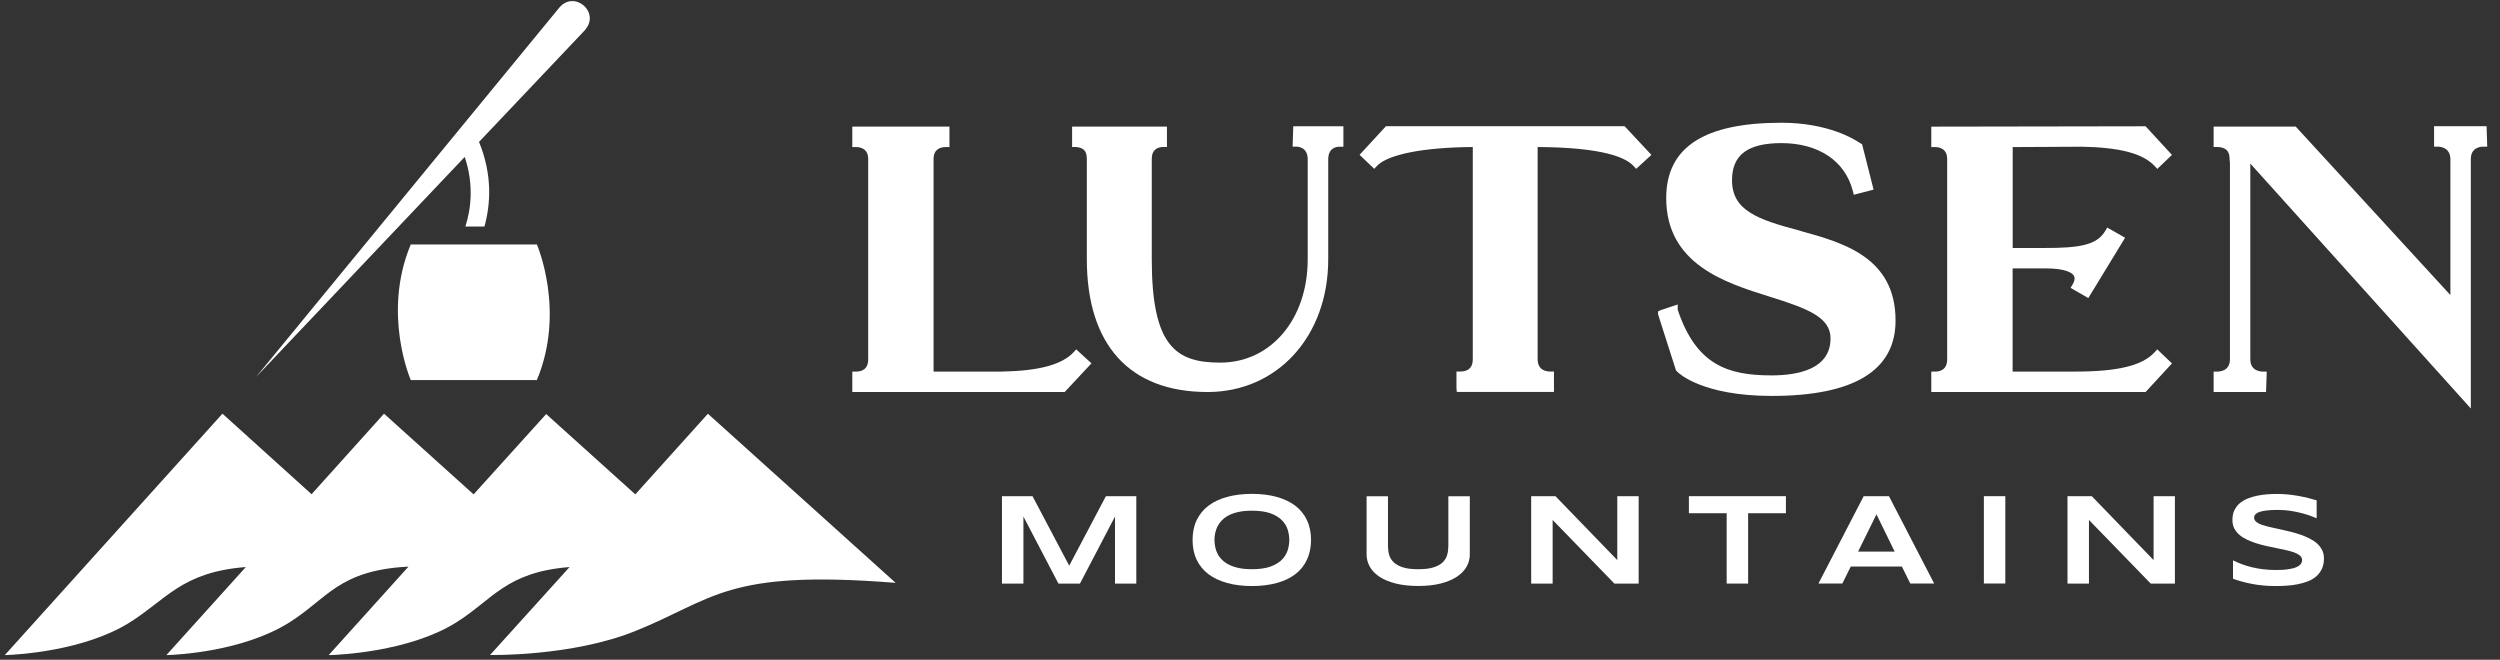 <svg width="144" height="38" viewBox="0 0 144 38" fill="none" xmlns="http://www.w3.org/2000/svg">
<rect x="0" y="0" width="144" height="38" fill="#333333" stroke="none"/>
<g clip-path="url(#clip0_887_25930)">
<path d="M61.836 20.292C61.162 21.007 59.852 21.361 57.717 21.403H53.773V9.154C53.773 8.538 54.252 8.472 54.456 8.472H54.689V7.294H49.093V8.472H49.326C49.488 8.472 50.008 8.522 50.008 9.154V20.695C50.008 21.311 49.58 21.403 49.326 21.403H49.093V22.58H61.325L62.868 20.928L61.99 20.125L61.832 20.292H61.836Z" fill="white"/>
<path d="M74.447 8.447H74.684C74.75 8.447 75.324 8.468 75.324 9.175V14.934C75.324 18.383 73.207 20.887 70.286 20.887C67.727 20.887 66.342 19.939 66.342 14.934V9.15C66.342 8.535 66.791 8.468 66.983 8.468H67.216V7.291H61.753V8.468H61.986C61.986 8.468 62.277 8.476 62.448 8.647C62.552 8.751 62.602 8.917 62.602 9.155V14.938C62.602 19.868 65.069 22.58 69.554 22.58C73.581 22.58 76.506 19.364 76.506 14.938V9.18C76.506 8.501 76.997 8.451 77.147 8.451H77.38V7.274H74.492L74.455 8.451L74.447 8.447Z" fill="white"/>
<path d="M79.831 7.27L78.312 8.917L79.157 9.725L79.315 9.554C79.943 8.892 81.995 8.489 84.832 8.468V20.692C84.832 21.307 84.403 21.399 84.125 21.399H83.892V22.343L83.912 22.576H89.508V21.399H89.275C89.063 21.399 88.568 21.328 88.568 20.692V8.468C92.312 8.489 93.635 9.067 94.085 9.554L94.243 9.725L95.121 8.922L93.577 7.27H79.823H79.831Z" fill="white"/>
<path d="M103.725 13.303L103.654 13.282C101.233 12.641 99.764 12.125 99.764 10.378C99.764 8.922 100.671 8.243 102.614 8.243C104.744 8.243 106.28 9.271 106.721 10.993L106.779 11.218L107.919 10.923L107.257 8.31L107.07 8.198C106.791 8.01 105.277 7.07 102.614 7.07C98.146 7.07 95.974 8.489 95.974 11.41C95.974 15.225 99.398 16.294 101.894 17.076C104.099 17.763 105.439 18.266 105.439 19.489C105.439 21.253 103.588 21.623 102.032 21.623C99.481 21.623 97.692 20.991 96.636 17.842V17.538L95.662 17.863L95.504 17.937V18.104L96.536 21.332L96.644 21.441C96.698 21.495 98.054 22.805 102.052 22.805C106.783 22.805 109.184 21.345 109.184 18.466C109.184 14.817 106.155 13.977 103.721 13.307L103.725 13.303Z" fill="white"/>
<path d="M119.846 8.447C122.105 8.489 123.42 8.834 124.102 9.558L124.26 9.729L125.105 8.922L123.586 7.274L111.242 7.295V8.472H111.475C111.637 8.472 112.157 8.522 112.157 9.155V20.696C112.157 21.311 111.729 21.403 111.475 21.403H111.242V22.58H123.586L125.105 20.933L124.256 20.122L124.098 20.296C123.395 21.062 121.985 21.403 119.534 21.403H115.927V15.458H117.795C119.072 15.458 119.38 15.753 119.455 15.882C119.547 16.04 119.467 16.244 119.384 16.381L119.264 16.581L120.287 17.168L122.405 13.694L121.377 13.107L121.261 13.303C120.766 14.139 119.734 14.284 117.753 14.284H115.931V8.472L119.846 8.451V8.447Z" fill="white"/>
<path d="M143.223 7.27H140.203V8.447H140.436C140.506 8.447 141.143 8.468 141.143 9.176V16.997L132.302 7.366L132.235 7.291H127.505V8.468H127.738C127.759 8.468 127.954 8.468 128.121 8.551C128.262 8.626 128.424 8.764 128.424 9.151L128.445 9.384V20.696C128.445 21.37 127.859 21.403 127.738 21.403H127.505V22.581H130.525L130.563 21.403H130.326C130.209 21.403 129.618 21.37 129.618 20.696V9.421L142.32 23.529V9.155C142.32 8.481 142.907 8.447 143.028 8.447H143.265L143.227 7.27H143.223Z" fill="white"/>
<path d="M59.473 28.58H57.713V33.614H58.949V29.753L60.966 33.614H62.206L64.224 29.753V33.614H65.451V28.58H63.7L61.586 32.583L59.473 28.58Z" fill="white"/>
<path d="M74.609 29.129C74.317 28.909 73.955 28.738 73.539 28.622C73.119 28.505 72.641 28.447 72.112 28.447C71.584 28.447 71.106 28.505 70.685 28.622C70.265 28.734 69.903 28.905 69.608 29.129C69.317 29.35 69.088 29.629 68.93 29.957C68.771 30.286 68.692 30.673 68.692 31.101C68.692 31.53 68.771 31.917 68.93 32.245C69.088 32.574 69.317 32.853 69.608 33.074C69.903 33.294 70.265 33.465 70.685 33.581C71.11 33.697 71.588 33.756 72.112 33.756C72.636 33.756 73.115 33.697 73.539 33.581C73.955 33.469 74.317 33.298 74.609 33.074C74.9 32.853 75.124 32.574 75.278 32.245C75.432 31.917 75.516 31.53 75.516 31.101C75.516 30.673 75.436 30.286 75.278 29.957C75.124 29.629 74.896 29.35 74.609 29.129ZM74.168 31.701C74.105 31.904 73.989 32.087 73.826 32.25C73.664 32.408 73.439 32.541 73.165 32.641C72.89 32.736 72.537 32.786 72.117 32.786C71.834 32.786 71.584 32.766 71.368 32.72C71.151 32.674 70.96 32.612 70.802 32.533C70.639 32.454 70.506 32.358 70.394 32.25C70.286 32.142 70.194 32.025 70.132 31.896C70.065 31.771 70.02 31.638 69.995 31.501C69.97 31.368 69.953 31.23 69.953 31.097C69.953 30.964 69.966 30.835 69.995 30.702C70.024 30.569 70.07 30.436 70.132 30.311C70.198 30.186 70.286 30.065 70.394 29.957C70.502 29.849 70.639 29.749 70.802 29.67C70.96 29.591 71.151 29.525 71.368 29.483C71.584 29.437 71.834 29.416 72.117 29.416C72.537 29.416 72.89 29.466 73.165 29.562C73.444 29.662 73.664 29.791 73.826 29.953C73.989 30.115 74.105 30.298 74.168 30.502C74.23 30.702 74.263 30.902 74.263 31.101C74.263 31.301 74.23 31.505 74.168 31.701Z" fill="white"/>
<path d="M81.686 32.786C81.333 32.786 81.041 32.753 80.817 32.682C80.588 32.612 80.409 32.512 80.28 32.391C80.151 32.266 80.06 32.121 80.014 31.954C79.968 31.796 79.947 31.622 79.947 31.443V28.584H78.716V31.942C78.716 32.187 78.778 32.42 78.899 32.637C79.019 32.853 79.203 33.048 79.444 33.211C79.689 33.377 80.001 33.51 80.376 33.606C80.75 33.702 81.191 33.752 81.691 33.752C82.19 33.752 82.631 33.702 83.001 33.606C83.371 33.51 83.683 33.377 83.929 33.211C84.17 33.048 84.357 32.853 84.478 32.637C84.599 32.42 84.661 32.187 84.661 31.942V28.584H83.425V31.443C83.425 31.622 83.405 31.792 83.359 31.954C83.313 32.121 83.226 32.27 83.097 32.391C82.968 32.516 82.789 32.612 82.564 32.682C82.344 32.753 82.052 32.786 81.699 32.786H81.686Z" fill="white"/>
<path d="M88.196 28.58V33.614H89.432V29.949L92.989 33.614H94.387V28.58H93.156V32.262L89.594 28.58H88.196Z" fill="white"/>
<path d="M99.456 33.614H100.692V29.562H102.868V28.58H97.28V29.562H99.456V33.614Z" fill="white"/>
<path d="M107.348 28.58L104.743 33.61H106.12L106.603 32.633H109.549L110.031 33.61H111.408L108.804 28.58H107.348ZM107.027 31.771L108.084 29.625L109.132 31.771H107.027Z" fill="white"/>
<path d="M115.507 28.58H114.271V33.61H115.507V28.58Z" fill="white"/>
<path d="M119.088 28.58V33.614H120.324V29.949L123.881 33.614H125.275V28.58H124.047V32.262L120.486 28.58H119.088Z" fill="white"/>
<path d="M133.751 31.684C133.68 31.542 133.585 31.413 133.464 31.305C133.339 31.193 133.194 31.097 133.027 31.014C132.861 30.931 132.682 30.856 132.49 30.789C132.299 30.727 132.103 30.669 131.9 30.619C131.696 30.569 131.496 30.523 131.305 30.482C131.113 30.44 130.93 30.398 130.76 30.361C130.585 30.323 130.431 30.278 130.302 30.236C130.165 30.19 130.057 30.136 129.977 30.074C129.886 30.003 129.836 29.916 129.836 29.82C129.836 29.791 129.84 29.758 129.853 29.724C129.865 29.683 129.89 29.645 129.932 29.608C129.969 29.575 130.015 29.545 130.077 29.516C130.14 29.487 130.219 29.462 130.323 29.441C130.423 29.421 130.543 29.404 130.685 29.391C130.826 29.379 131.001 29.371 131.201 29.371C131.45 29.371 131.7 29.387 131.937 29.425C132.174 29.462 132.399 29.508 132.603 29.562C132.807 29.616 132.99 29.674 133.152 29.737C133.26 29.778 133.356 29.816 133.439 29.853V28.821C133.293 28.776 133.135 28.73 132.965 28.688C132.778 28.642 132.582 28.601 132.378 28.564C132.178 28.526 131.97 28.501 131.762 28.48C131.367 28.443 131.005 28.443 130.589 28.472C130.394 28.489 130.194 28.514 130.002 28.555C129.811 28.593 129.628 28.651 129.453 28.722C129.283 28.792 129.133 28.884 129.004 28.992C128.875 29.1 128.775 29.238 128.7 29.391C128.625 29.545 128.588 29.733 128.588 29.953C128.588 30.132 128.621 30.294 128.692 30.431C128.763 30.569 128.858 30.694 128.979 30.798C129.104 30.906 129.249 30.997 129.412 31.076C129.578 31.155 129.761 31.226 129.948 31.289C130.14 31.351 130.335 31.401 130.535 31.447C130.739 31.492 130.934 31.534 131.13 31.572C131.321 31.609 131.504 31.651 131.679 31.688C131.854 31.73 132.008 31.771 132.137 31.817C132.274 31.867 132.382 31.925 132.465 31.992C132.557 32.067 132.603 32.158 132.603 32.266C132.603 32.333 132.582 32.404 132.536 32.47C132.49 32.541 132.411 32.603 132.295 32.657C132.183 32.712 132.037 32.753 131.841 32.782C131.654 32.816 131.409 32.832 131.113 32.832C130.614 32.832 130.136 32.778 129.695 32.67C129.299 32.57 128.937 32.437 128.621 32.275V33.336C128.937 33.452 129.299 33.552 129.703 33.631C130.127 33.714 130.597 33.756 131.097 33.756C131.288 33.756 131.492 33.747 131.704 33.735C131.916 33.722 132.128 33.697 132.332 33.656C132.536 33.618 132.736 33.56 132.923 33.489C133.106 33.419 133.268 33.323 133.406 33.207C133.543 33.09 133.655 32.944 133.734 32.778C133.818 32.612 133.859 32.404 133.859 32.171C133.859 31.988 133.826 31.825 133.755 31.688L133.751 31.684Z" fill="white"/>
<path d="M40.775 23.832L36.594 28.476L31.46 23.849L27.279 28.476L22.12 23.828L17.947 28.467L12.813 23.828L0.277 37.733H0.336C0.96 37.708 4.791 37.512 7.433 35.877C9.588 34.541 10.454 32.952 14.161 32.661L9.584 37.733H9.638C10.163 37.716 13.944 37.541 16.628 35.877C18.854 34.496 19.486 32.844 23.53 32.636L18.933 37.733H19.029C19.524 37.716 23.543 37.545 26.239 35.877C28.39 34.546 29.122 32.956 32.808 32.661L28.227 37.728C28.227 37.728 32.904 37.824 36.561 36.36C41.166 34.517 41.766 32.79 51.589 33.572L40.771 23.828L40.775 23.832Z" fill="white"/>
<path d="M30.924 14.08C30.924 14.08 32.592 17.904 30.924 21.89H23.66C23.66 21.89 21.991 18.066 23.66 14.08" fill="white"/>
<path d="M33.695 1.724C34.59 0.722 33.105 -0.581 32.227 0.426L14.74 21.724L26.768 9.038C27.297 10.619 27.139 12.001 26.806 13.049H27.904C28.266 11.739 28.362 10.053 27.592 8.173L27.85 7.903L33.7 1.728L33.695 1.724Z" fill="white"/>
</g>
<defs>
<clipPath id="clip0_887_25930">
<rect width="142.983" height="37.669" fill="white" transform="translate(0.277 0.064)"/>
</clipPath>
</defs>
</svg>
